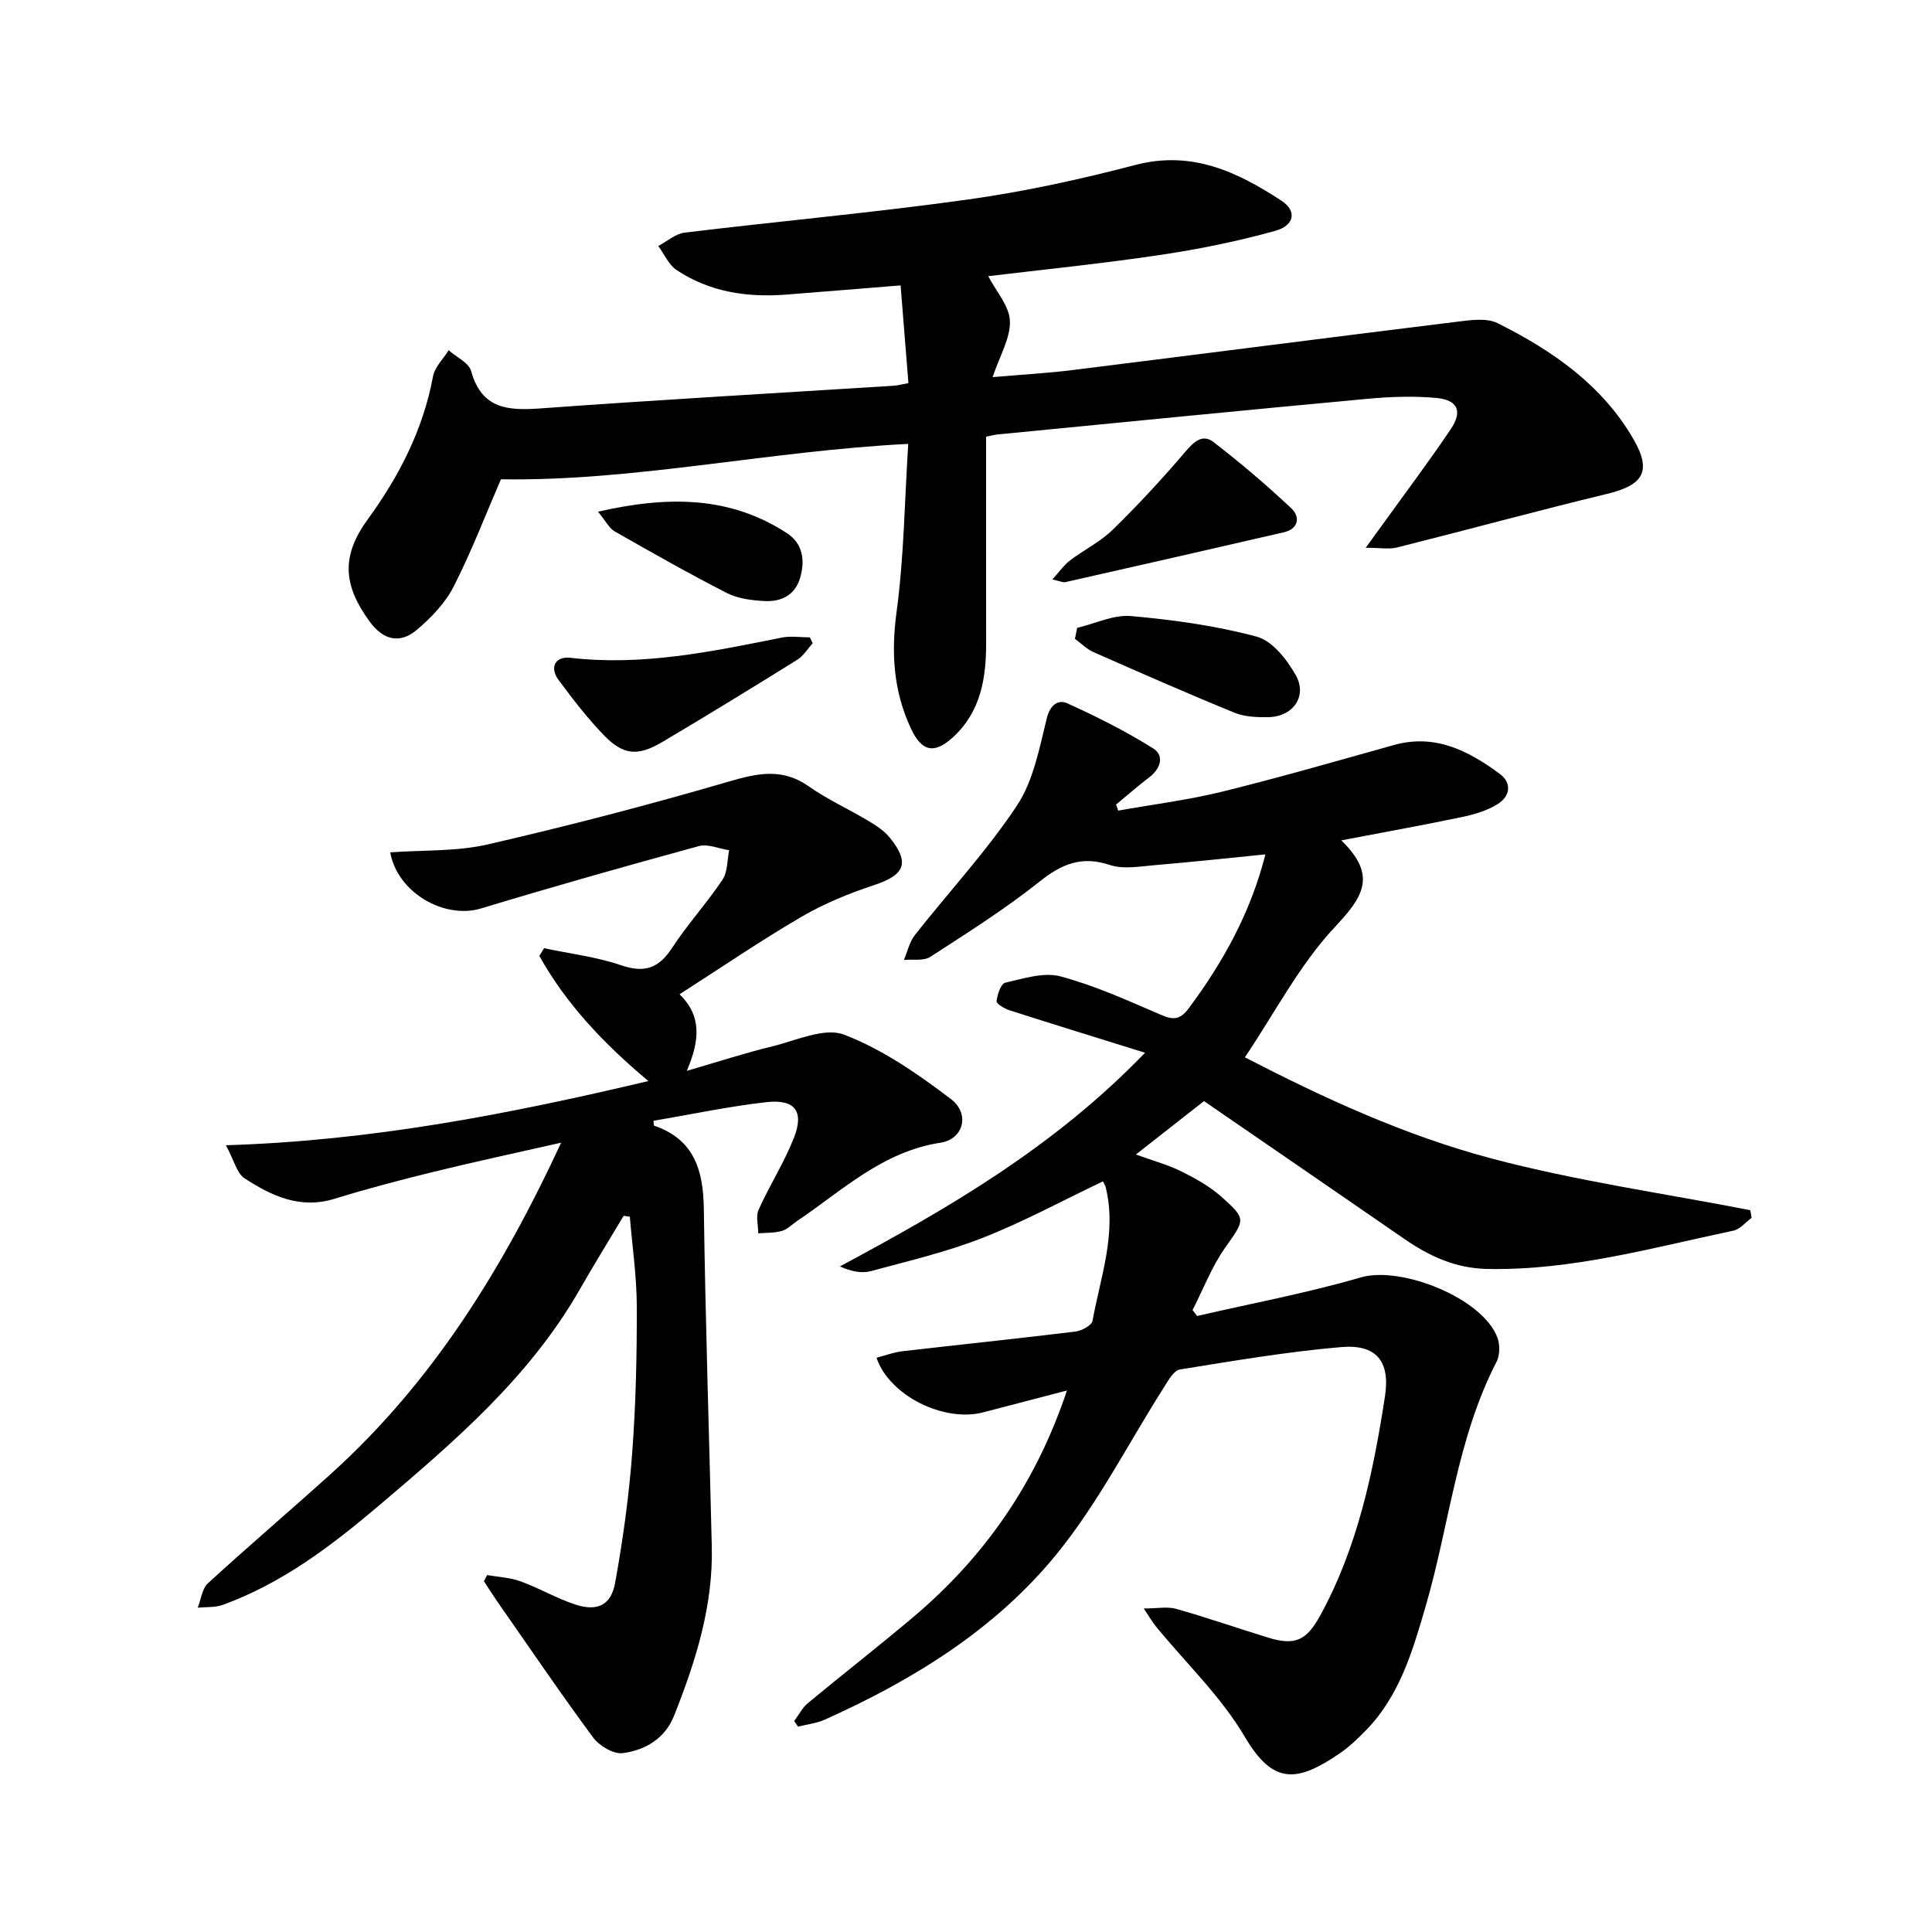 <svg enable-background="new 0 0 400 400" viewBox="0 0 400 400" xmlns="http://www.w3.org/2000/svg"><path d="m261.99 176.89c-7.75.77-15.26 1.59-22.79 2.22-3.14.26-6.59.92-9.43-.03-5.84-1.94-9.95-.21-14.55 3.45-7.15 5.69-14.93 10.61-22.62 15.58-1.38.89-3.62.46-5.46.64.74-1.73 1.15-3.72 2.27-5.15 7.04-8.96 14.87-17.37 21.14-26.82 3.42-5.16 4.65-11.92 6.19-18.12.7-2.84 2.45-3.85 4.2-3.06 6.11 2.77 12.16 5.8 17.83 9.36 2.33 1.46 1.55 4.16-.81 5.96s-4.6 3.76-6.89 5.65c.15.42.29.84.44 1.26 7.16-1.28 14.41-2.18 21.46-3.91 11.94-2.94 23.77-6.36 35.62-9.67 8.53-2.39 15.45 1.19 21.91 5.96 2.59 1.92 2.17 4.67-.48 6.3-2.09 1.28-4.59 2.07-7.01 2.58-8 1.68-16.06 3.13-25.31 4.9 7.65 7.4 4.34 11.88-1.39 18.01-7.25 7.75-12.29 17.56-18.57 26.91 16.35 8.44 33.2 16.21 51.02 20.93 17.59 4.67 35.73 7.23 53.63 10.72.09.53.18 1.06.26 1.59-1.26.91-2.4 2.36-3.79 2.65-16.86 3.55-33.52 8.29-51.01 7.92-6.53-.14-11.92-2.64-17.09-6.21-13.69-9.46-27.42-18.87-41.49-28.54-4.55 3.57-9.08 7.13-14.1 11.06 3.53 1.28 6.56 2.09 9.32 3.45 2.94 1.46 5.93 3.11 8.36 5.27 5.32 4.73 4.89 4.74.76 10.64-2.75 3.92-4.5 8.53-6.7 12.84.31.41.63.82.94 1.23 11.32-2.61 22.77-4.75 33.9-7.99 8.34-2.42 25.2 4.26 28.27 12.46.55 1.47.53 3.66-.18 5.03-8.21 15.89-9.75 33.69-14.65 50.52-2.72 9.34-5.4 18.63-12.45 25.83-1.66 1.69-3.4 3.37-5.35 4.7-8.82 6.02-13.78 6.58-19.64-3.38-4.92-8.36-12.22-15.31-18.44-22.9-.68-.83-1.21-1.78-2.51-3.71 2.83 0 4.91-.44 6.73.08 6.38 1.81 12.65 3.99 18.99 5.94 5.65 1.74 7.98.6 10.82-4.57 7.75-14.16 10.98-29.65 13.4-45.35 1.12-7.28-1.76-10.85-9.08-10.22-11.18.96-22.29 2.85-33.39 4.64-1.24.2-2.35 2.21-3.22 3.58-7.39 11.6-13.68 24.08-22.31 34.67-12.68 15.56-29.67 26.02-47.94 34.23-1.73.78-3.72.99-5.58 1.46-.26-.39-.53-.77-.79-1.16.94-1.25 1.67-2.74 2.84-3.71 7.2-5.97 14.59-11.72 21.74-17.75 14.74-12.44 25.45-27.68 31.89-46.97-6.22 1.62-11.79 3.08-17.37 4.53-8.1 2.1-19.4-3.46-22.06-11.31 1.78-.46 3.51-1.13 5.29-1.34 11.95-1.39 23.92-2.62 35.87-4.08 1.31-.16 3.4-1.28 3.57-2.23 1.65-9.13 5.06-18.12 2.73-27.63-.1-.43-.38-.81-.58-1.24-8.35 3.97-16.41 8.36-24.89 11.69-7.47 2.93-15.36 4.79-23.14 6.89-1.91.51-4.08.08-6.43-.97 22.54-12.09 44.31-24.68 63.18-44.24-9.89-3.08-19.02-5.89-28.11-8.81-1.03-.33-2.69-1.34-2.63-1.87.16-1.38.9-3.62 1.79-3.82 3.76-.85 7.96-2.24 11.44-1.31 7.12 1.9 13.94 5 20.73 7.93 2.62 1.13 4 1.13 5.86-1.37 7.17-9.63 12.82-19.9 15.84-31.82z"/><path d="m46.77 237.11c30.28-.93 58.52-6.44 87.47-13.29-9.31-7.8-17.04-15.99-22.58-25.91.33-.53.66-1.06.99-1.59 5.32 1.13 10.81 1.77 15.92 3.52 4.88 1.67 7.82.64 10.58-3.59 3.19-4.89 7.19-9.26 10.44-14.12 1.08-1.62.95-4.05 1.37-6.1-2.1-.32-4.4-1.36-6.28-.85-15.07 4.11-30.11 8.37-45.07 12.9-7.56 2.29-17.31-3.21-18.82-11.61 6.77-.5 13.68-.15 20.18-1.64 16.75-3.85 33.4-8.19 49.9-13.01 5.97-1.75 11.11-2.87 16.6 1 3.87 2.72 8.25 4.7 12.33 7.14 1.61.96 3.29 2.06 4.44 3.49 4.19 5.19 3.09 7.69-3.21 9.78-5.19 1.72-10.36 3.82-15.07 6.57-8.47 4.94-16.59 10.49-25.26 16.05 4.53 4.42 4.27 9.41 1.49 15.86 6.65-1.93 12.12-3.72 17.69-5.07 4.95-1.2 10.81-3.98 14.87-2.43 7.94 3.04 15.28 8.13 22.13 13.34 3.99 3.03 2.63 8.3-2.15 9.03-12 1.84-20.31 9.88-29.69 16.21-1.05.71-2.01 1.73-3.16 2.06-1.55.45-3.25.36-4.89.5-.01-1.65-.54-3.53.07-4.89 2.27-5.04 5.3-9.77 7.32-14.9 2.15-5.47.2-8.04-5.7-7.37-7.84.88-15.59 2.54-23.38 3.86.06.5.02.97.14 1.01 8.29 2.85 10.17 9.21 10.28 17.21.33 23.31 1.1 46.62 1.65 69.93.29 12.31-3.34 23.77-7.81 35.02-1.88 4.74-5.99 7.15-10.64 7.75-1.91.25-4.85-1.52-6.13-3.25-6.84-9.26-13.31-18.8-19.9-28.24-.93-1.34-1.8-2.73-2.7-4.1.22-.43.45-.85.67-1.28 2.32.41 4.76.51 6.95 1.31 3.85 1.4 7.44 3.53 11.33 4.8 4.52 1.47 7.37.15 8.21-4.48 1.61-8.85 2.85-17.8 3.53-26.77.76-10.11.99-20.29.96-30.43-.01-6.21-.93-12.41-1.44-18.62-.43-.06-.85-.13-1.28-.19-3.05 5.1-6.18 10.16-9.13 15.32-10.39 18.14-25.94 31.44-41.57 44.7-9.84 8.34-20.04 16.09-32.32 20.54-1.58.57-3.43.4-5.16.57.68-1.71.89-3.94 2.12-5.06 8.42-7.72 17.13-15.12 25.6-22.78 20.94-18.94 35.44-42.37 47.52-68.43-9.23 2.1-17.84 3.93-26.39 6.03-6.89 1.69-13.77 3.5-20.55 5.59-7.15 2.2-13.07-.63-18.68-4.29-1.51-1.03-2.05-3.58-3.79-6.8z"/><path d="m188.04 91.9c-29.05 1.48-56.72 7.78-84.33 7.33-3.18 7.34-6.1 14.98-9.79 22.22-1.74 3.41-4.65 6.44-7.62 8.95-3.55 3-6.97 2.1-9.75-1.69-5.6-7.65-5.89-13.67-.39-21.22 6.52-8.97 11.44-18.55 13.49-29.56.36-1.94 2.12-3.61 3.24-5.41 1.61 1.42 4.17 2.57 4.65 4.3 2.2 7.92 7.67 8.22 14.46 7.73 24.34-1.77 48.71-3.15 73.07-4.69.78-.05 1.54-.27 3.01-.53-.54-6.71-1.07-13.36-1.62-20.24-8.55.69-16.09 1.31-23.65 1.9-8.1.63-15.87-.51-22.73-5.08-1.64-1.09-2.55-3.29-3.79-4.98 1.82-.96 3.57-2.54 5.48-2.77 19.5-2.36 39.07-4.13 58.52-6.84 11.71-1.63 23.35-4.18 34.79-7.17 11.68-3.06 21.11 1.44 30.24 7.41 3.2 2.09 2.74 5.1-1.28 6.23-7.86 2.19-15.92 3.82-24 5.02-12.03 1.79-24.14 3.01-35.43 4.37 1.64 3.17 4.37 6.18 4.48 9.28.13 3.53-2.08 7.14-3.58 11.62 6.02-.52 11.3-.81 16.54-1.46 26.55-3.3 53.08-6.74 79.63-10.01 2.77-.34 6.1-.84 8.39.3 11.3 5.65 21.61 12.75 28.12 24.01 3.84 6.64 2.05 9.51-5.42 11.32-14.55 3.52-29 7.46-43.52 11.11-1.63.41-3.45.06-6.5.06 1.73-2.38 2.61-3.59 3.49-4.8 4.72-6.56 9.58-13.02 14.1-19.72 2.52-3.73 1.5-6.09-2.97-6.5-4.68-.43-9.47-.26-14.16.17-25.57 2.37-51.12 4.9-76.67 7.39-.62.06-1.22.23-2.38.46 0 14.24-.02 28.46.01 42.69.01 7.31-1.1 14.23-6.83 19.5-3.89 3.58-6.5 3.06-8.76-1.8-3.58-7.69-4.11-15.56-2.96-24.06 1.54-11.38 1.66-22.96 2.42-34.84z"/><path d="m168.25 133.18c-1.05 1.16-1.91 2.63-3.19 3.42-9.27 5.77-18.57 11.48-27.97 17.04-5.11 3.02-8.11 2.71-12.17-1.53-3.38-3.52-6.4-7.43-9.3-11.37-1.89-2.57-.66-4.92 2.5-4.55 14.89 1.73 29.28-1.28 43.7-4.18 1.88-.38 3.9-.05 5.86-.05.19.41.38.82.57 1.22z"/><path d="m217.88 119.97c1.5-1.65 2.41-3 3.64-3.93 2.89-2.2 6.28-3.85 8.85-6.36 5.25-5.13 10.26-10.54 15.02-16.13 1.79-2.1 3.58-3.78 5.85-2.03 5.58 4.31 10.98 8.89 16.11 13.72 1.81 1.7 1.64 4.23-1.57 4.97-15.06 3.47-30.12 6.91-45.19 10.31-.53.12-1.16-.22-2.71-.55z"/><path d="m223.02 129.99c3.72-.88 7.53-2.76 11.15-2.44 8.75.78 17.57 1.99 26.04 4.27 3.21.86 6.22 4.71 8.04 7.92 2.5 4.4-.54 8.66-5.67 8.74-2.34.04-4.89-.06-7.01-.93-9.79-4-19.48-8.26-29.16-12.53-1.42-.63-2.58-1.83-3.86-2.76.15-.77.31-1.52.47-2.27z"/><path d="m123.81 105.94c14.57-3.32 27.28-3.23 39.08 4.42 3.36 2.18 3.83 5.69 2.75 9.33-1.07 3.59-3.96 4.93-7.36 4.75-2.63-.14-5.48-.49-7.77-1.65-7.88-4.03-15.58-8.4-23.28-12.79-1.09-.63-1.74-2.02-3.42-4.06z"/></svg>